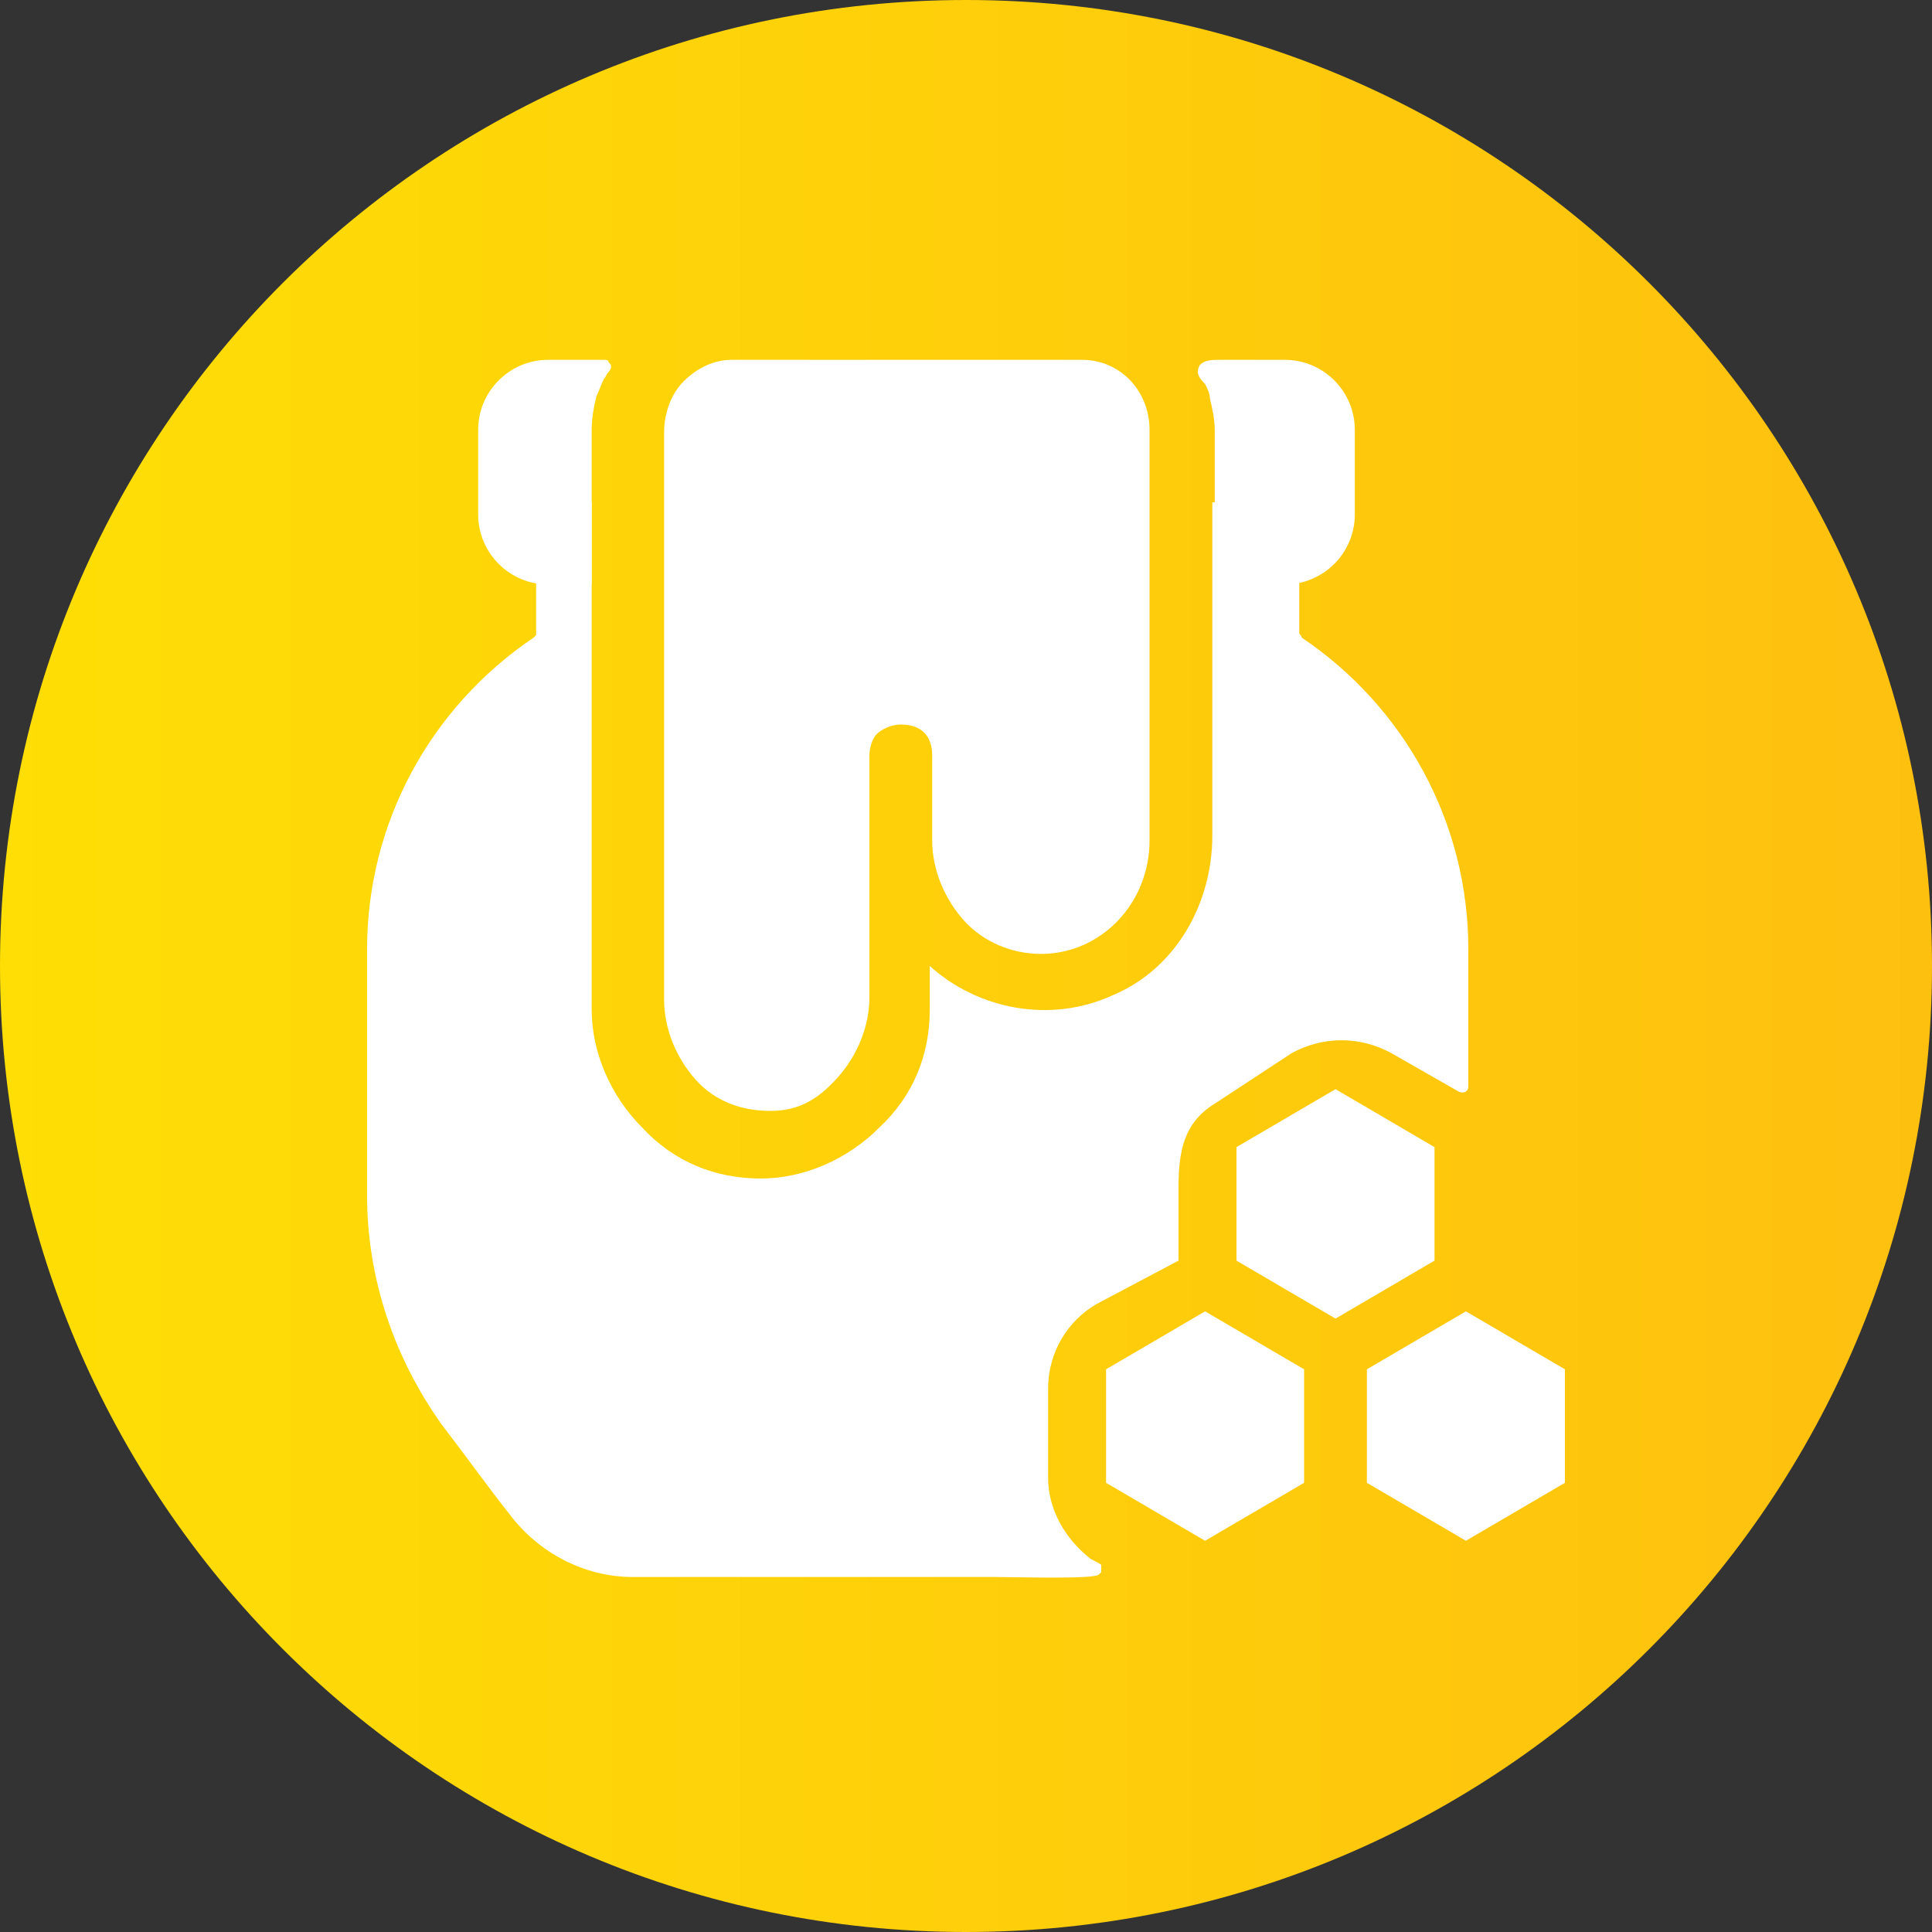 <?xml version="1.0" encoding="utf-8"?>
<!-- Generator: Adobe Illustrator 28.1.0, SVG Export Plug-In . SVG Version: 6.00 Build 0)  -->
<svg version="1.1" id="Слой_1" xmlns="http://www.w3.org/2000/svg" xmlns:xlink="http://www.w3.org/1999/xlink" x="0px" y="0px"
	 viewBox="0 0 80 80" style="enable-background:new 0 0 80 80;" xml:space="preserve">
<rect x="0" y="0" width="80" height="80" fill="#333333" stroke="none"/>
<style type="text/css">
	.st0{fill:url(#SVGID_1_);}
	.st1{fill:#FFFFFF;}
	.st2{fill:url(#SVGID_00000074432056845392269190000004287540703160873118_);}
	.st3{fill:#FEFEFE;}
	.st4{fill:#76C455;}
	.st5{fill:url(#SVGID_00000008126216163933086030000002454847237180776380_);}
	.st6{fill:none;stroke:#76C455;stroke-width:4;stroke-linecap:round;stroke-miterlimit:10;}
	.st7{fill:none;stroke:#FFFFFF;stroke-width:2.037;stroke-linecap:round;stroke-miterlimit:10;}
	.st8{fill:none;stroke:#76C455;stroke-width:22;stroke-linecap:round;stroke-linejoin:round;stroke-miterlimit:10;}
	.st9{fill:none;stroke:#FFFFFF;stroke-width:1.891;stroke-linecap:round;stroke-linejoin:round;stroke-miterlimit:10;}
	.st10{fill:url(#SVGID_00000044864304423558286300000009613483964233984417_);}
	.st11{fill:url(#SVGID_00000059307521186269502900000014082822666965442207_);}
	.st12{fill:none;stroke:#FFFFFF;stroke-width:2;stroke-linecap:round;stroke-miterlimit:10;}
	.st13{fill:none;stroke:#FFFFFF;stroke-width:2;stroke-linecap:round;stroke-linejoin:round;stroke-miterlimit:10;}
	.st14{fill:url(#SVGID_00000023266671470514301110000006379999554075281844_);}
	.st15{fill:none;stroke:#FF2C21;stroke-miterlimit:10;}
	.st16{fill:url(#SVGID_00000009589299393189898480000003705533558044072127_);}
	.st17{fill:url(#SVGID_00000031189675072815610640000006866303350070136197_);}
	.st18{fill:url(#SVGID_00000008121323211870163000000010957406865659018629_);}
	.st19{fill:url(#SVGID_00000097475014042619317570000001931760096599803536_);}
	.st20{fill:url(#SVGID_00000056401134489207670020000014005609028423410307_);}
	.st21{fill:url(#SVGID_00000095335037915497402440000012797102577205518525_);}
	.st22{fill:url(#SVGID_00000030457675720055996600000003495942406798690183_);}
	.st23{fill:url(#SVGID_00000066488027819365872760000000513489580468094085_);}
	.st24{fill:url(#SVGID_00000013902239958399442900000008860927653580310450_);}
	.st25{fill:url(#SVGID_00000096058584851638113790000009914599892770499242_);}
	.st26{fill:url(#SVGID_00000036961117817124663040000015506800110646724784_);}
	.st27{fill:#FDFDFD;}
	.st28{fill:#00FF00;stroke:#FDFDFD;stroke-miterlimit:10;}
	.st29{fill:#00FF00;}
	.st30{fill-rule:evenodd;clip-rule:evenodd;fill:none;stroke:#31FF4E;stroke-miterlimit:10;}
	.st31{fill:url(#SVGID_00000140708307836578883630000016148054342473596039_);}
	.st32{fill:url(#SVGID_00000158714734466681793820000002931030220292491689_);}
	.st33{fill:url(#SVGID_00000084527254716290697770000012586882739226019762_);}
	.st34{fill:url(#SVGID_00000163035592787592213850000016927494513476454791_);}
	.st35{fill:url(#SVGID_00000084492229878663066380000000628397751348390328_);}
	.st36{fill-rule:evenodd;clip-rule:evenodd;fill:#FFFFFF;}
	.st37{fill:#F7F7F6;}
	.st38{fill:url(#SVGID_00000089574110750456065230000003081512470638921146_);}
	.st39{fill:url(#SVGID_00000067214458180950991250000008145136062355781762_);}
	.st40{fill:url(#SVGID_00000031901523614216115420000009192454636207186578_);}
	.st41{display:none;}
	.st42{display:inline;fill:#FFFFFF;}
	.st43{display:none;fill:#FFFFFF;}
	.st44{fill:none;stroke:#FFFFFF;stroke-width:4.954;stroke-miterlimit:10;}
	.st45{fill:none;stroke:#FFFFFF;stroke-width:6;stroke-miterlimit:10;}
	.st46{fill:none;stroke:#606060;stroke-width:13;stroke-miterlimit:10;}
	.st47{fill:none;stroke:#606060;stroke-width:14.5;stroke-miterlimit:10;}
	.st48{fill:url(#SVGID_00000075846613612596862500000002335869511397185158_);}
	.st49{fill:url(#SVGID_00000144325562564032752900000008186341231941381015_);}
	.st50{fill:url(#SVGID_00000142865529554164427130000002052761747780704143_);}
	.st51{fill:url(#SVGID_00000000181092325294485800000007907462349587896742_);}
	.st52{fill:url(#SVGID_00000042735419716211661260000017636162302070329756_);}
	.st53{fill:url(#SVGID_00000045614575715785782880000014805584635279053459_);}
	.st54{fill:url(#SVGID_00000116224503283598988180000004309226726438406308_);}
	.st55{fill:url(#SVGID_00000068653772030366915090000008480183410304283301_);}
	.st56{fill:url(#SVGID_00000074414087131256096910000013298293665732435858_);}
	.st57{fill-rule:evenodd;clip-rule:evenodd;fill:#FEFEFE;}
	.st58{fill:url(#SVGID_00000152985056522024829210000000168033167416590775_);}
	.st59{fill:url(#SVGID_00000144315693013482248270000016034842429100863886_);}
	.st60{fill:url(#SVGID_00000018946267087013061610000015758605483209372337_);}
	.st61{fill:url(#SVGID_00000124857866913538171310000000272378234335496113_);}
	.st62{fill:url(#SVGID_00000030480531050740679170000007836028149890814389_);}
	.st63{fill:url(#SVGID_00000181782584350817998720000013592611711945796228_);}
	.st64{fill:url(#SVGID_00000088128598696988104170000016020255210038612148_);}
	.st65{fill:url(#SVGID_00000176006893677353200910000001995671577617093264_);}
	.st66{fill:url(#SVGID_00000123428914599850984440000002759311814668888237_);}
	.st67{clip-path:url(#SVGID_00000076569934617710943990000017727998796901713594_);}
	.st68{fill:url(#SVGID_00000125605205230094473310000009005866165797303950_);}
	.st69{clip-path:url(#SVGID_00000001664266541716072430000004874496446996679560_);}
	.st70{fill:url(#SVGID_00000051352926809993242430000005132651628939810747_);}
	.st71{clip-path:url(#SVGID_00000154403571790768185620000006777900750378743480_);}
	.st72{fill:url(#SVGID_00000149351345560666826510000009139674660142354615_);}
	.st73{clip-path:url(#SVGID_00000127026638025889489210000016028978804919610765_);}
	.st74{clip-path:url(#SVGID_00000089559699624193697520000002049367543094083734_);}
	.st75{fill:url(#SVGID_00000000191357575868071460000017781757136915419786_);}
	.st76{clip-path:url(#SVGID_00000009566445418736391530000016478773342859437754_);}
	.st77{fill:url(#SVGID_00000025421675460412465590000007747658017648775047_);}
	.st78{clip-path:url(#SVGID_00000086677600224882572990000000624271475591423896_);}
	.st79{fill:url(#SVGID_00000147218725121376140110000001485678607068727462_);}
	.st80{clip-path:url(#SVGID_00000138571065147134543150000017379057145270775972_);}
	.st81{fill:url(#SVGID_00000145768804348391532050000013501293559370073768_);}
	.st82{fill:url(#SVGID_00000141420449584107301890000016286531102739194768_);}
	.st83{clip-path:url(#SVGID_00000063602498751474768620000001832964964316730254_);}
	.st84{fill:url(#SVGID_00000173133510603703800910000003725416368978380953_);}
	.st85{clip-path:url(#SVGID_00000096743872668108928510000000516315351574754713_);}
	.st86{fill:#FF3549;}
	.st87{clip-path:url(#SVGID_00000183244372619545431040000006936007513451160707_);}
	.st88{clip-path:url(#SVGID_00000175295212605950024310000007166680824451344267_);}
	.st89{clip-path:url(#SVGID_00000090286198599573471240000012985503173017317519_);}
	.st90{fill:url(#SVGID_00000132077998778030250360000009305493114138280835_);}
	.st91{clip-path:url(#SVGID_00000147202889324523455500000005492334924749439165_);}
	.st92{fill:url(#SVGID_00000053516775217598441130000002014086810015723950_);}
	.st93{clip-path:url(#SVGID_00000183212897972387671460000004212384142105818815_);}
	.st94{fill:url(#SVGID_00000005236107643539519030000009885156739674824084_);}
	.st95{clip-path:url(#SVGID_00000182516712382253805800000008782153999521664428_);}
	.st96{fill:url(#SVGID_00000165938656765086548170000000659387744382060442_);}
	.st97{clip-path:url(#SVGID_00000044899086162838911480000014006412214807197097_);}
	.st98{fill:url(#SVGID_00000055666583522466898290000008932545081541257916_);}
	.st99{fill:url(#SVGID_00000170979522435202657580000013200068202521123990_);}
	.st100{clip-path:url(#SVGID_00000126313022738005249710000014809824459711353230_);}
	.st101{fill:url(#SVGID_00000016060159061214866550000007453907702643402654_);}
	.st102{fill:url(#SVGID_00000070801050035432088350000016894480072286947479_);}
	.st103{fill:url(#SVGID_00000034784636278788849310000008782146877410411961_);}
	.st104{fill:url(#SVGID_00000100365568908143846940000015763871821158737808_);}
	.st105{fill:url(#SVGID_00000005963526292364069910000007886146731490026908_);}
	.st106{fill:url(#SVGID_00000183241744021953895670000004370211344692653243_);}
	.st107{fill:url(#SVGID_00000136387556477050249440000013600016574873308330_);}
	.st108{fill:url(#SVGID_00000163761955450144880990000017491841908695372446_);}
	.st109{fill:url(#SVGID_00000046315549369104123550000005503119079300431806_);}
	.st110{fill:url(#SVGID_00000134971647709020906550000008148650496693331342_);}
	.st111{fill:url(#SVGID_00000054960834783388626330000000212726989164732050_);}
	.st112{fill:url(#SVGID_00000119810167496026916170000009269352566934253460_);}
	.st113{fill:url(#SVGID_00000096045482679261214070000003825942450425080211_);}
	.st114{fill:url(#SVGID_00000170244804618916597050000002481570032996325259_);}
	.st115{fill:url(#SVGID_00000008140165553104953350000014990123246133346442_);}
	.st116{fill:url(#SVGID_00000064318514910025773180000016936725525458412420_);}
	.st117{fill:url(#SVGID_00000074424551548632653000000010255131865224336572_);}
	.st118{fill:url(#SVGID_00000103955613230052688920000012694951916548704400_);}
	.st119{fill:none;stroke:#FEFEFE;stroke-width:2.2;stroke-miterlimit:10;}
	.st120{fill:none;stroke:#FEFEFE;stroke-width:2.461;stroke-miterlimit:10;}
	.st121{fill:none;stroke:#FEFEFE;stroke-width:2.24;stroke-miterlimit:10;}
	.st122{fill:url(#SVGID_00000101822002242671868320000006015077814357768107_);}
	.st123{fill:url(#SVGID_00000158002384682426667880000004429227657707086476_);}
	.st124{fill:url(#SVGID_00000073000535542936649670000013337270589115247760_);}
	.st125{fill:url(#SVGID_00000059988059022488211990000011031148498696908433_);}
	.st126{fill:none;stroke:#FFFFFF;stroke-width:2;stroke-miterlimit:10;}
	.st127{fill:url(#SVGID_00000170277095804180604620000008123633290118458251_);}
	.st128{fill:url(#SVGID_00000142165061306540374310000011417595875758258561_);}
	.st129{fill:url(#SVGID_00000155144752418177178410000007811052034444569486_);}
	.st130{fill:none;stroke:#FDFDFD;stroke-width:5.406;stroke-miterlimit:10;}
	.st131{fill:#DFDFDF;stroke:#000000;stroke-width:0.5;stroke-miterlimit:10;}
	.st132{stroke:#000000;stroke-width:0.5;stroke-miterlimit:10;}
	.st133{fill:#FFFFFF;stroke:#000000;stroke-width:0.256;stroke-miterlimit:10;}
	.st134{fill:url(#SVGID_00000171692443168262470290000017632001928728205216_);}
	.st135{fill:url(#SVGID_00000031190585129829066800000013697337297473638584_);}
	.st136{fill:url(#SVGID_00000075884401431372270120000001016649248304930446_);}
	.st137{fill:url(#SVGID_00000092420475803357814560000013520961500665892521_);}
	.st138{fill:url(#SVGID_00000000907014927734704920000018183990388781011075_);}
</style>
<g>
	<linearGradient id="SVGID_1_" gradientUnits="userSpaceOnUse" x1="0" y1="40" x2="80" y2="40">
		<stop  offset="0" style="stop-color:#FEDE05"/>
		<stop  offset="1" style="stop-color:#FEC00F"/>
	</linearGradient>
	<path class="st0" d="M0,40C0,17.9,17.9,0,40,0s40,17.9,40,40S62.1,80,40,80S0,62.1,0,40z"/>
	<g>
		<path class="st36" d="M31.9,46c1.2,0,2-0.5,2.8-1.4c0.8-0.9,1.3-2.1,1.3-3.3c0-3,0-7.1,0-10c0-0.3,0.1-0.7,0.3-0.9
			c0.2-0.2,0.6-0.4,1-0.4c0.4,0,1.3,0.1,1.3,1.3v3.5c0,1.2,0.5,2.4,1.3,3.3c0.8,0.9,2,1.4,3.2,1.4c2.5,0,4.5-2.1,4.5-4.7V17.8
			c0-1.6-1.2-2.9-2.8-2.9H30.3c-0.7,0-1.4,0.3-2,0.9c-0.5,0.5-0.8,1.3-0.8,2.1v23.5c0,1.2,0.5,2.4,1.3,3.3S30.7,46,31.9,46z"/>
		<path class="st36" d="M50.2,20.8l0,13.8c0,2.8-1.5,5.5-4.1,6.6c-2.6,1.2-5.6,0.6-7.6-1.2v1.8c0,1.9-0.7,3.6-2.1,4.9
			c-1.3,1.3-3.1,2.1-4.9,2.1c-1.9,0-3.6-0.7-4.9-2.1c-1.3-1.3-2.1-3.1-2.1-4.9v-21H24c-1,0-1.8,0.8-1.8,1.8v3.7l-0.1,0.1
			c-4.3,2.9-6.9,7.7-6.9,12.9v10.2c0,3.4,1.1,6.7,3.1,9.5c1,1.3,2,2.7,2.8,3.7c1.2,1.6,3.1,2.6,5.1,2.6c0.1,0,0.2,0,0.3,0
			c0.4,0,0.8,0,1.3,0c0.7,0,1.4,0,2.1,0c0.9,0,1.7,0,2.6,0c1,0,2,0,2.9,0c1,0,2,0,3,0c0.9,0,1.9,0,2.8,0c0.8,0,4.1,0.1,4.3-0.1
			c0,0,0,0,0.1-0.1c0-0.1,0-0.2,0-0.3c-0.1-0.1-0.4-0.2-0.5-0.3c-1-0.8-1.7-2-1.7-3.3l0-3.7c0-1.5,0.8-2.8,2-3.5l3.4-1.8l0-3
			c0-1.5,0.2-2.7,1.5-3.5l3.2-2.1c1.3-0.7,2.8-0.7,4.1,0l2.8,1.6c0.2,0.1,0.4,0,0.4-0.2v-5.7c0-5.2-2.6-10-6.9-12.9
			c0-0.1-0.1-0.1-0.1-0.2v-3.6c0-1-0.8-1.8-1.8-1.8H50.2z"/>
		<path class="st36" d="M55.3,45.1l4.1,2.4v4.7l-4.1,2.4l-4.1-2.4v-4.7L55.3,45.1z"/>
		<g>
			<path class="st36" d="M60.7,54.3l4.1,2.4v4.7l-4.1,2.4l-4.1-2.4v-4.7L60.7,54.3z"/>
			<path class="st36" d="M49.9,54.3l4.1,2.4v4.7l-4.1,2.4l-4.1-2.4v-4.7L49.9,54.3z"/>
		</g>
		<path class="st36" d="M25.2,15c0-0.1-0.1-0.1-0.2-0.1c-0.1,0-0.1,0-0.2,0c-0.1,0-0.2,0-0.4,0c-0.4,0-0.8,0-1.1,0
			c-0.2,0-0.4,0-0.6,0c-1.6,0-2.9,1.3-2.9,2.9v3.5c0,1.6,1.3,2.9,2.9,2.9h1.8v-6.4c0-0.5,0.1-1,0.2-1.4c0.1-0.2,0.2-0.5,0.3-0.7
			c0.1-0.1,0.1-0.2,0.2-0.3c0,0,0.1-0.1,0.1-0.2C25.3,15.1,25.3,15.1,25.2,15z M49.7,15.1c0,0-0.1,0.1-0.1,0.3
			c0,0.2,0.2,0.4,0.3,0.5c0.1,0.2,0.2,0.4,0.2,0.6c0.1,0.4,0.2,0.9,0.2,1.3v6.4h2.9c1.6,0,2.9-1.3,2.9-2.9v-3.5
			c0-1.6-1.3-2.9-2.9-2.9c-0.5,0-2.3,0-2.7,0C50.2,14.9,49.9,14.9,49.7,15.1z"/>
	</g>
</g>
</svg>
